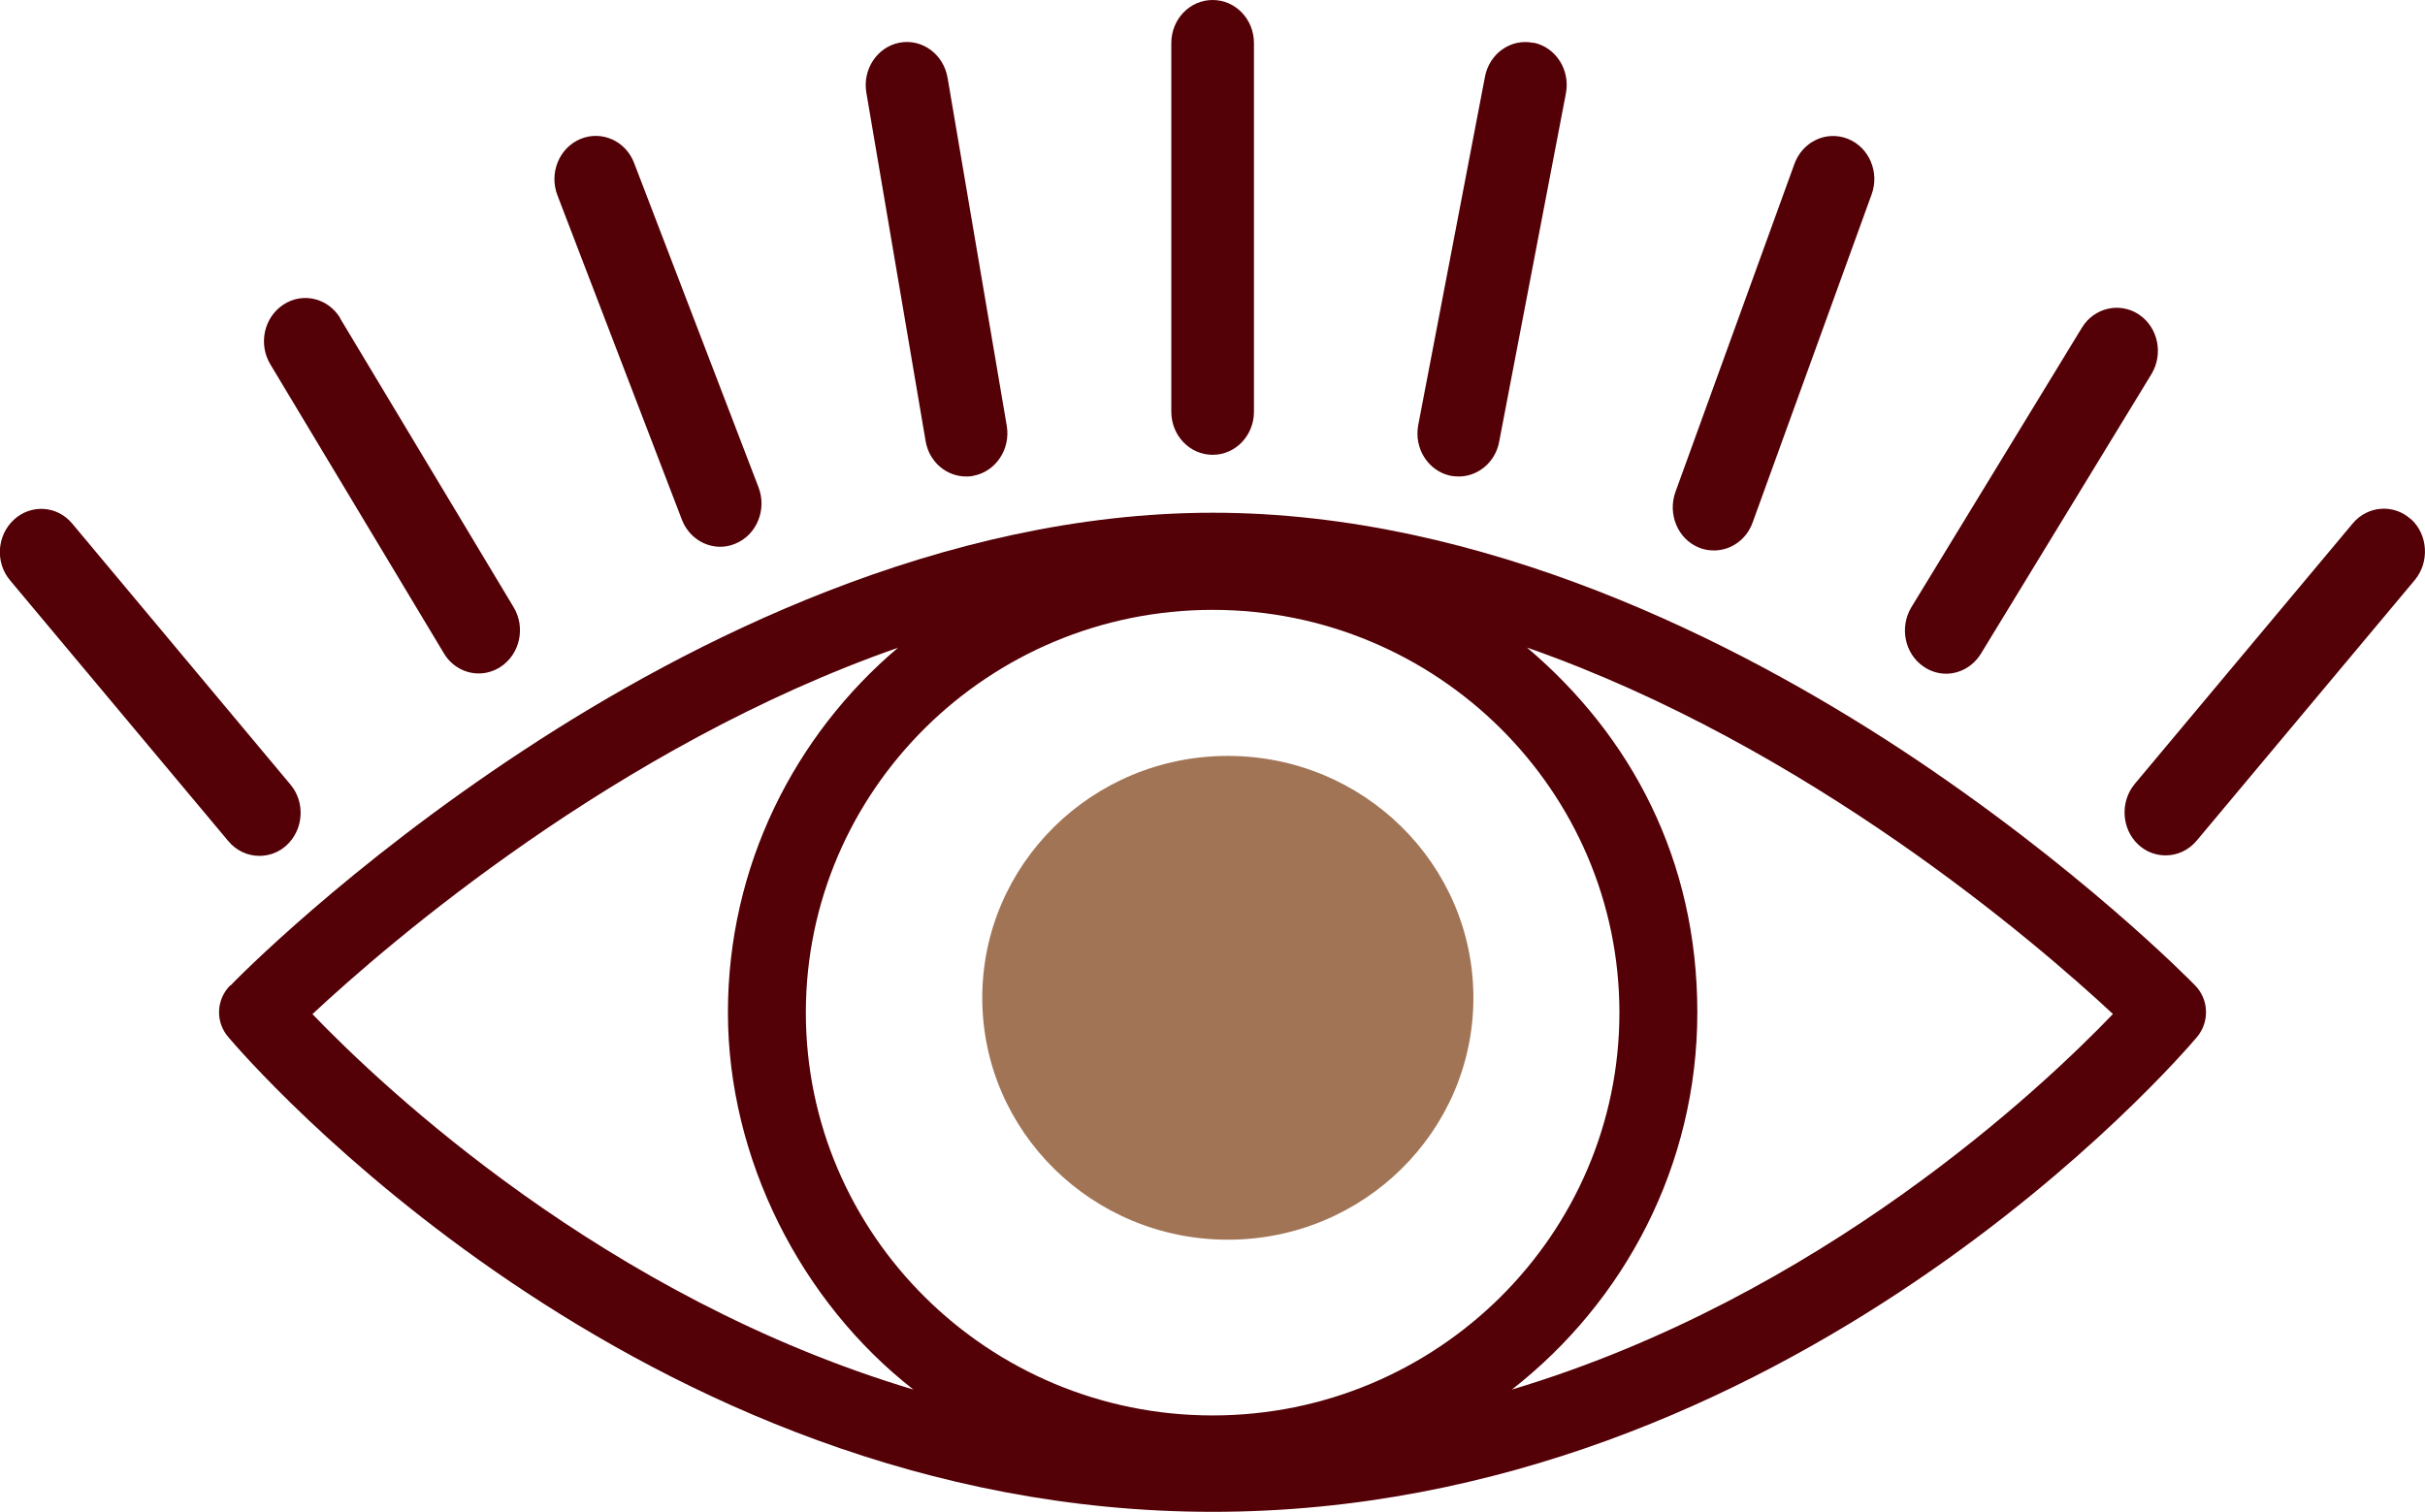 <svg width="85" height="53" viewBox="0 0 85 53" fill="none" xmlns="http://www.w3.org/2000/svg">
<g id="eye" clip-path="url(#clip0_3924_631)">
<path id="Vector" d="M8.063 34.55C7.574 35.051 7.548 35.829 8.002 36.356C8.578 37.039 22.286 53 42.505 53C62.723 53 76.431 37.039 77.007 36.356C77.452 35.829 77.426 35.042 76.946 34.55C76.78 34.377 72.836 30.358 66.641 26.28C60.873 22.494 52.007 17.975 42.513 17.975C33.019 17.975 24.145 22.494 18.386 26.28C12.182 30.35 8.237 34.377 8.08 34.55H8.063ZM42.505 21.38C50.367 21.38 56.763 27.714 56.763 35.5C56.763 43.287 50.367 49.621 42.505 49.621C34.642 49.621 28.246 43.287 28.246 35.5C28.246 27.714 34.642 21.38 42.505 21.38ZM74.058 35.552C71.571 38.145 63.813 45.473 52.993 48.714C56.946 45.629 59.494 40.85 59.494 35.492C59.494 30.134 57.173 25.796 53.525 22.702C63.403 26.159 71.422 33.089 74.058 35.544V35.552ZM31.483 22.702C27.836 25.787 25.515 30.376 25.515 35.492C25.515 40.608 28.063 45.629 32.016 48.714C21.187 45.473 13.438 38.136 10.951 35.552C13.578 33.098 21.597 26.159 31.492 22.702H31.483Z" fill="#530006"/>
<g id="Group">
<path id="Vector_2" d="M42.505 0C41.702 0 41.056 0.674 41.056 1.512V14.432C41.056 15.27 41.702 15.944 42.505 15.944C43.307 15.944 43.953 15.27 43.953 14.432V1.512C43.953 0.674 43.307 0 42.505 0Z" fill="#530006"/>
<path id="Vector_3" d="M33.212 2.722C33.072 1.901 32.321 1.348 31.536 1.495C30.751 1.642 30.227 2.428 30.367 3.249L32.444 15.46C32.566 16.195 33.176 16.704 33.866 16.704C33.953 16.704 34.032 16.704 34.119 16.679C34.904 16.532 35.428 15.745 35.288 14.924L33.212 2.714V2.722Z" fill="#530006"/>
<path id="Vector_4" d="M22.226 5.712C21.929 4.934 21.082 4.563 20.341 4.874C19.599 5.185 19.241 6.067 19.538 6.844L23.901 18.217C24.128 18.805 24.669 19.168 25.245 19.168C25.428 19.168 25.602 19.133 25.786 19.055C26.527 18.744 26.885 17.863 26.588 17.085L22.226 5.712Z" fill="#530006"/>
<path id="Vector_5" d="M11.928 11.156C11.501 10.448 10.611 10.232 9.93 10.681C9.25 11.131 9.049 12.064 9.476 12.773L15.558 22.901C15.829 23.359 16.3 23.609 16.78 23.609C17.042 23.609 17.312 23.532 17.548 23.376C18.229 22.927 18.429 21.993 18.002 21.285L11.92 11.156H11.928Z" fill="#530006"/>
<path id="Vector_6" d="M2.531 18.355C2.007 17.724 1.091 17.664 0.489 18.217C-0.113 18.77 -0.174 19.729 0.358 20.351L8.002 29.486C8.29 29.831 8.691 30.004 9.093 30.004C9.433 30.004 9.773 29.883 10.044 29.633C10.646 29.08 10.707 28.12 10.175 27.498L2.531 18.355Z" fill="#530006"/>
<path id="Vector_7" d="M53.752 1.504C52.967 1.339 52.208 1.867 52.051 2.688L49.712 14.898C49.555 15.719 50.061 16.514 50.846 16.679C50.943 16.696 51.038 16.704 51.135 16.704C51.806 16.704 52.417 16.203 52.548 15.486L54.887 3.275C55.044 2.454 54.538 1.659 53.752 1.495V1.504Z" fill="#530006"/>
<path id="Vector_8" d="M64.765 4.865C64.014 4.572 63.185 4.96 62.897 5.747L58.726 17.249C58.447 18.027 58.813 18.908 59.564 19.202C59.73 19.271 59.904 19.297 60.079 19.297C60.663 19.297 61.213 18.925 61.431 18.321L65.602 6.818C65.89 6.041 65.515 5.159 64.765 4.865Z" fill="#530006"/>
<path id="Vector_9" d="M74.974 11.027C74.302 10.578 73.403 10.785 72.976 11.485L66.998 21.285C66.571 21.993 66.763 22.927 67.435 23.376C67.679 23.54 67.95 23.618 68.211 23.618C68.691 23.618 69.154 23.367 69.433 22.918L75.41 13.118C75.838 12.41 75.646 11.476 74.974 11.027Z" fill="#530006"/>
<path id="Vector_10" d="M84.512 18.208C83.909 17.655 82.993 17.724 82.47 18.346L74.826 27.481C74.302 28.112 74.363 29.071 74.957 29.615C75.227 29.866 75.567 29.987 75.908 29.987C76.309 29.987 76.71 29.814 76.999 29.468L84.642 20.334C85.166 19.703 85.105 18.744 84.512 18.2V18.208Z" fill="#530006"/>
</g>
<path id="Vector_11" d="M51.645 34.98C51.645 39.663 47.792 43.46 43.038 43.46C38.284 43.46 34.43 39.663 34.43 34.98C34.43 30.297 38.284 26.5 43.038 26.5C47.792 26.5 51.645 30.297 51.645 34.98Z" fill="#A17455"/>
</g>
<defs>
<clipPath id="clip0_3924_631">
<rect width="85" height="53" fill="white"/>
</clipPath>
</defs>
</svg>
